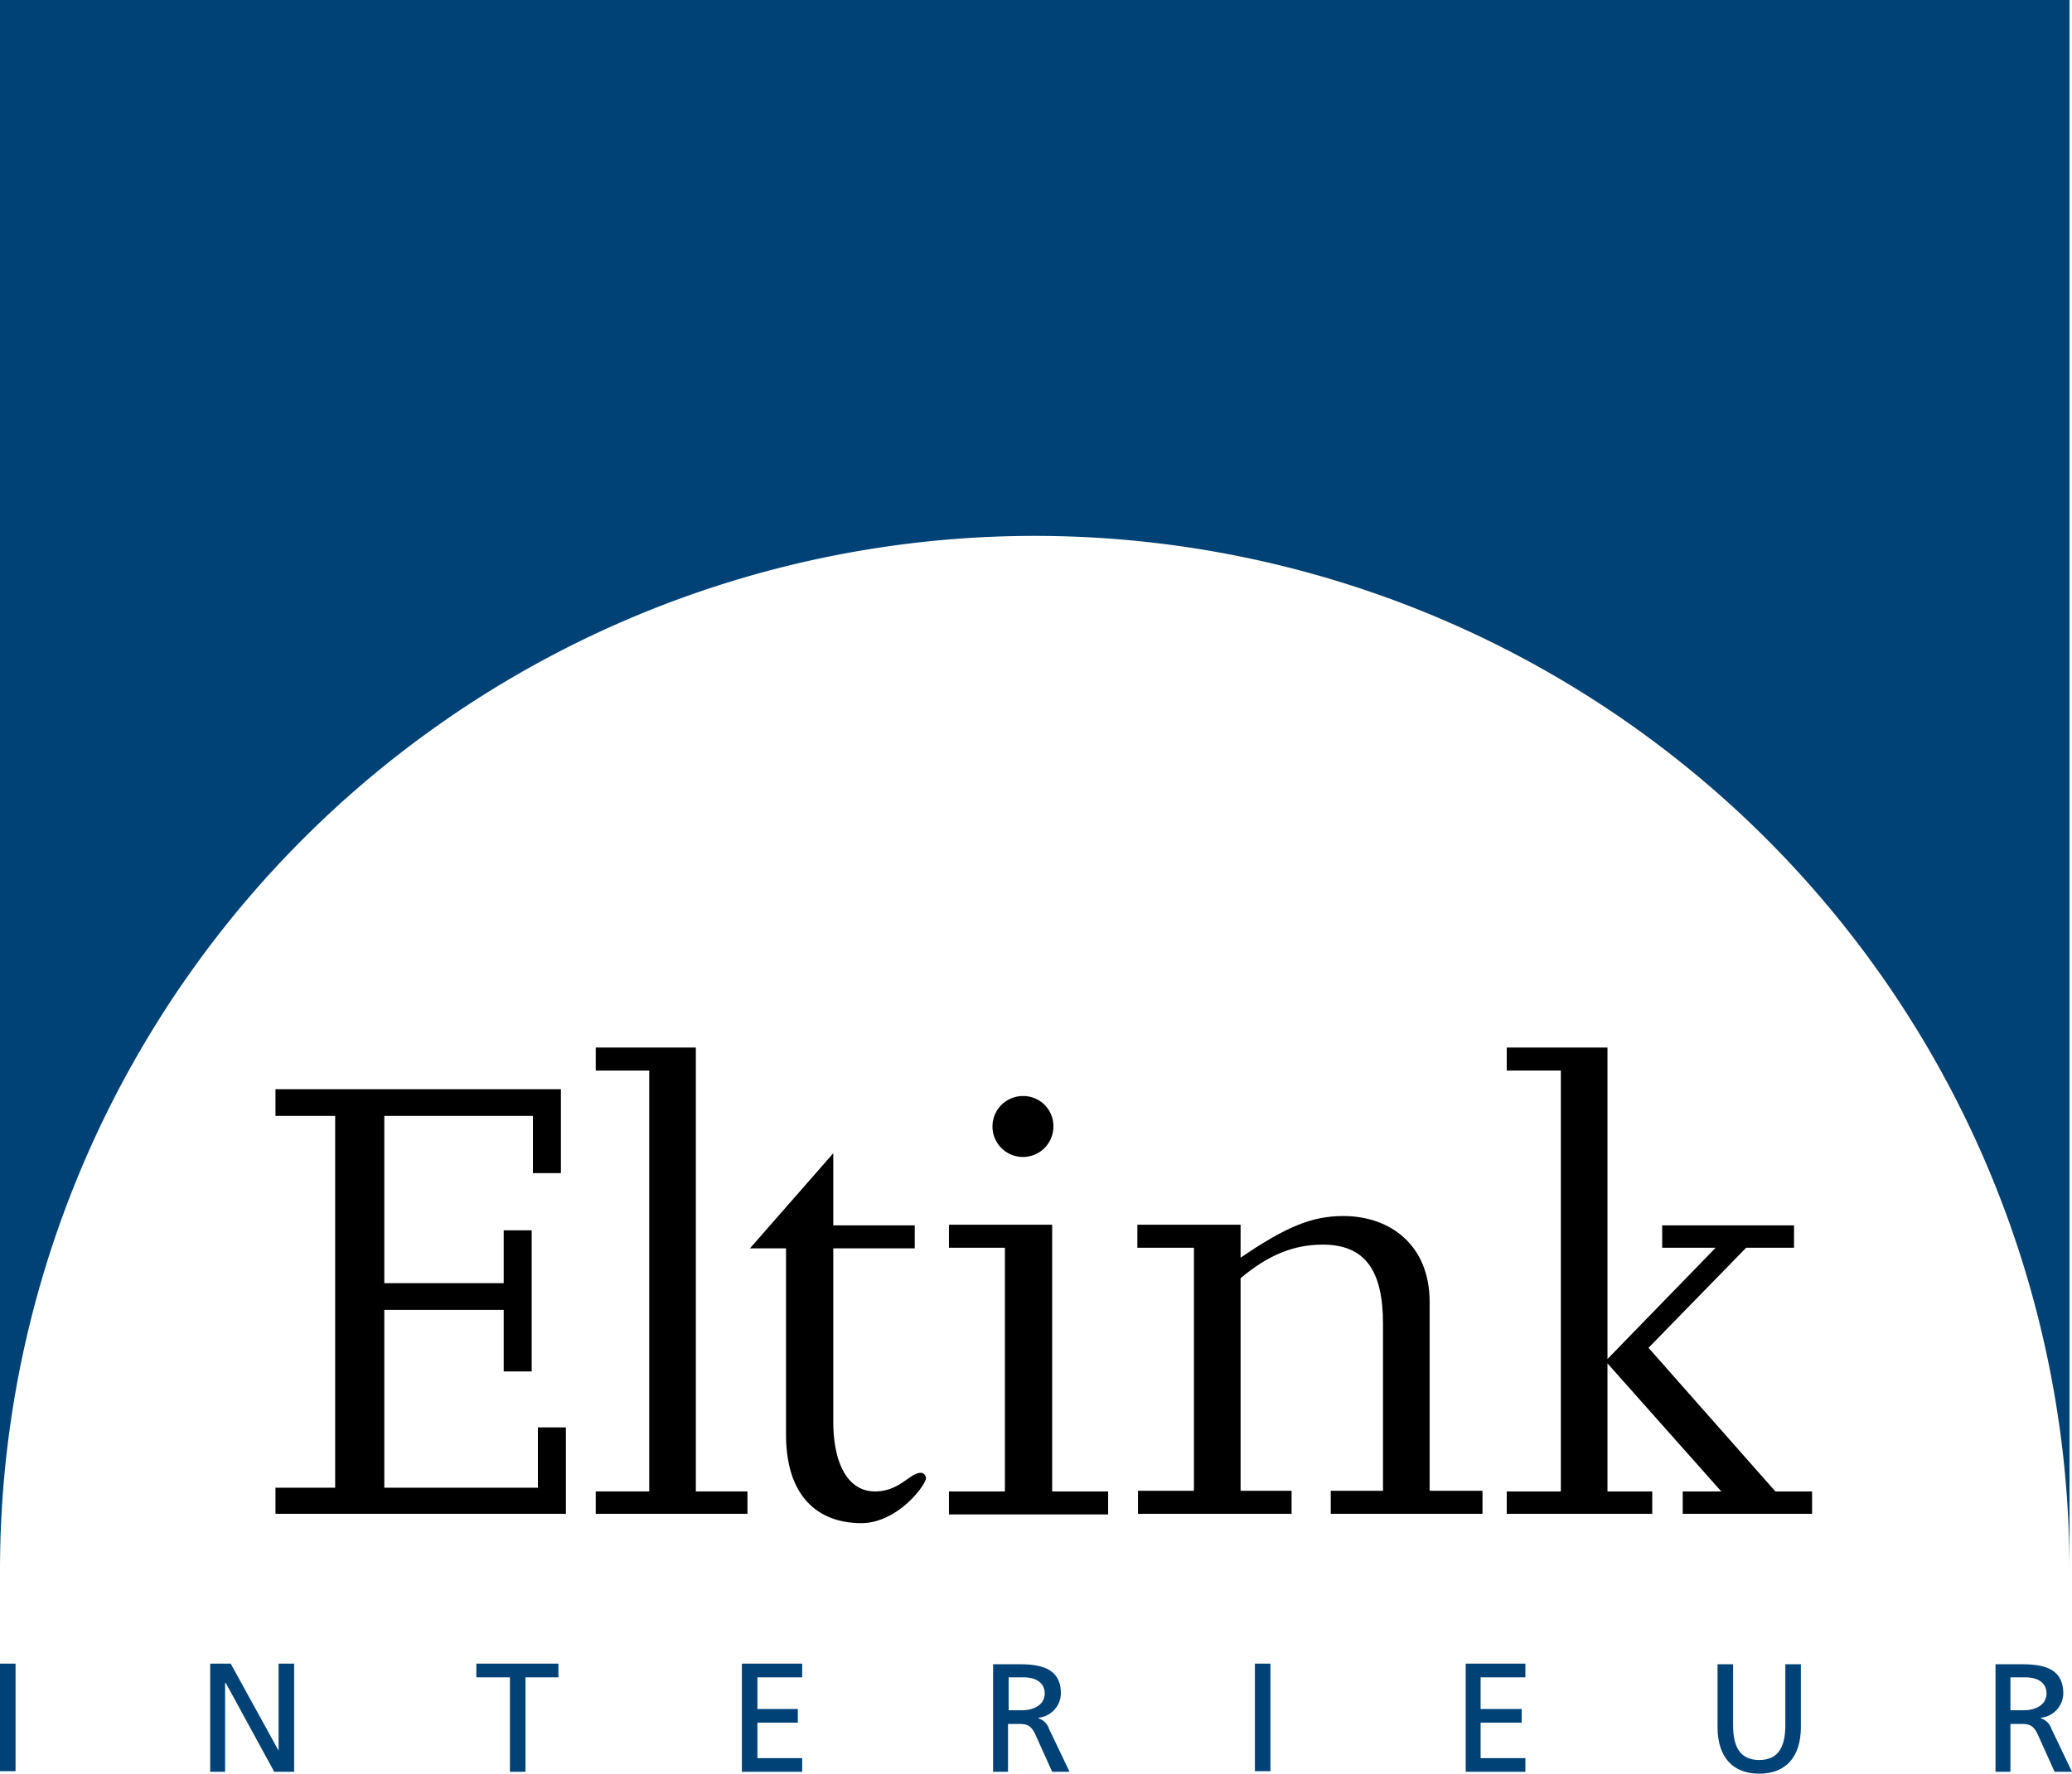 <svg xmlns="http://www.w3.org/2000/svg" viewBox="0 0 333.2 285.3"><title>Middel 1</title><g id="Laag_2" data-name="Laag 2"><g id="Layer_1" data-name="Layer 1"><path d="M0,0V252.6a166.4,166.4,0,0,1,332.8,0V0Z" style="fill:#004275"/><polygon points="81 206.4 81 197.9 85.5 197.9 85.5 220.6 81 220.6 81 210.7 61.8 210.7 61.8 239.3 86.5 239.3 86.5 229.6 91 229.6 91 243.5 44.3 243.5 44.3 239.3 53.9 239.3 53.9 179.5 44.3 179.5 44.3 175.2 90.2 175.2 90.2 188.7 85.7 188.7 85.7 179.5 61.8 179.5 61.8 206.4 81 206.4"/><polygon points="104.4 172.2 95.8 172.2 95.8 168.5 111.9 168.5 111.9 239.9 120.2 239.9 120.2 243.5 95.8 243.5 95.8 239.9 104.4 239.9 104.4 172.2"/><path d="M147.1,197.1v3.7H134v27.8c0,7.1,2.5,11.3,6.7,11.3,4,0,5.6-3,7.4-3a.88.88,0,0,1,.8.9c0,1-4.5,7.2-10.4,7.2-6.4,0-12.1-3.7-12.1-14.3V200.8h-5.8L134,185.5v11.6h13.1Z"/><path d="M169.4,181.2a4.9,4.9,0,1,1-4.9-4.9,4.84,4.84,0,0,1,4.9,4.9m-.2,58.7h9v3.7H152.6v-3.7h9V200.7h-9V197h16.6v42.9Z"/><path d="M191.9,200.7h-9V197h16.6v5.3c7.2-4.9,11.4-6.7,16.5-6.7,7.7,0,13.9,4.8,13.9,13.8v30.4h8.5v3.7H214v-3.7h8.4V212.9c0-8.7-3-12.7-9.7-12.7-4.7,0-8.8,1.7-13.2,5.4v34.2h8.2v3.7H183v-3.7h9V200.7Z"/><polygon points="251 172.2 242.3 172.2 242.3 168.5 258.5 168.5 258.5 218.6 275.9 200.7 267.3 200.7 267.3 197.1 288.5 197.1 288.5 200.7 280.8 200.7 265.1 216.8 285.5 239.9 291.4 239.9 291.4 243.5 270.6 243.5 270.6 239.9 276.8 239.9 258.5 219.3 258.5 239.9 265.7 239.9 265.7 243.5 242.3 243.5 242.3 239.9 251 239.9 251 172.2"/><rect y="267.6" width="2.5" height="17.3" style="fill:#004275"/><polygon points="33.8 267.6 37.1 267.6 44.8 281.6 44.8 281.6 44.8 267.6 47.3 267.6 47.3 285 44.1 285 36.3 270.7 36.2 270.7 36.2 285 33.8 285 33.8 267.6" style="fill:#004275"/><polygon points="82 269.8 76.6 269.8 76.6 267.6 89.8 267.6 89.8 269.8 84.5 269.8 84.5 285 82 285 82 269.8" style="fill:#004275"/><polygon points="119.3 267.6 129 267.6 129 269.8 121.8 269.8 121.8 274.9 128.3 274.9 128.3 277.1 121.8 277.1 121.8 282.8 129 282.8 129 285 119.3 285 119.3 267.6" style="fill:#004275"/><path d="M159.6,285h2.5v-7.7h1.5c1.3,0,2.1,0,2.9,1.7l2.7,6H172l-3.3-6.9a2.6,2.6,0,0,0-1.7-1.7v-.1a4,4,0,0,0,3.6-3.9c0-4.1-3.3-4.7-6.7-4.7h-4.2V285Zm2.5-15.2h2.4c2.3,0,3.5,1,3.5,2.6s-1.4,2.7-3.7,2.7h-2.1v-5.3Z" style="fill:#004275"/><rect x="201.8" y="267.6" width="2.5" height="17.3" style="fill:#004275"/><polygon points="235.7 267.6 245.3 267.6 245.3 269.8 238.1 269.8 238.1 274.9 244.7 274.9 244.7 277.1 238.1 277.1 238.1 282.8 245.3 282.8 245.3 285 235.7 285 235.7 267.6" style="fill:#004275"/><path d="M289.6,277.8c0,4.9-2.5,7.5-6.7,7.5s-6.7-2.6-6.7-7.5V267.7h2.5v9.8c0,3.3,1,5.6,4.2,5.6s4.2-2.3,4.2-5.6v-9.8h2.5Z" style="fill:#004275"/><path d="M320.8,285h2.5v-7.7h1.5c1.3,0,2.1,0,2.9,1.7l2.7,6h2.8l-3.3-6.9a2.6,2.6,0,0,0-1.7-1.7v-.1a4,4,0,0,0,3.6-3.9c0-4.1-3.3-4.7-6.7-4.7h-4.2V285Zm2.4-15.2h2.4c2.3,0,3.5,1,3.5,2.6s-1.4,2.7-3.7,2.7h-2.1v-5.3Z" style="fill:#004275"/></g></g></svg>